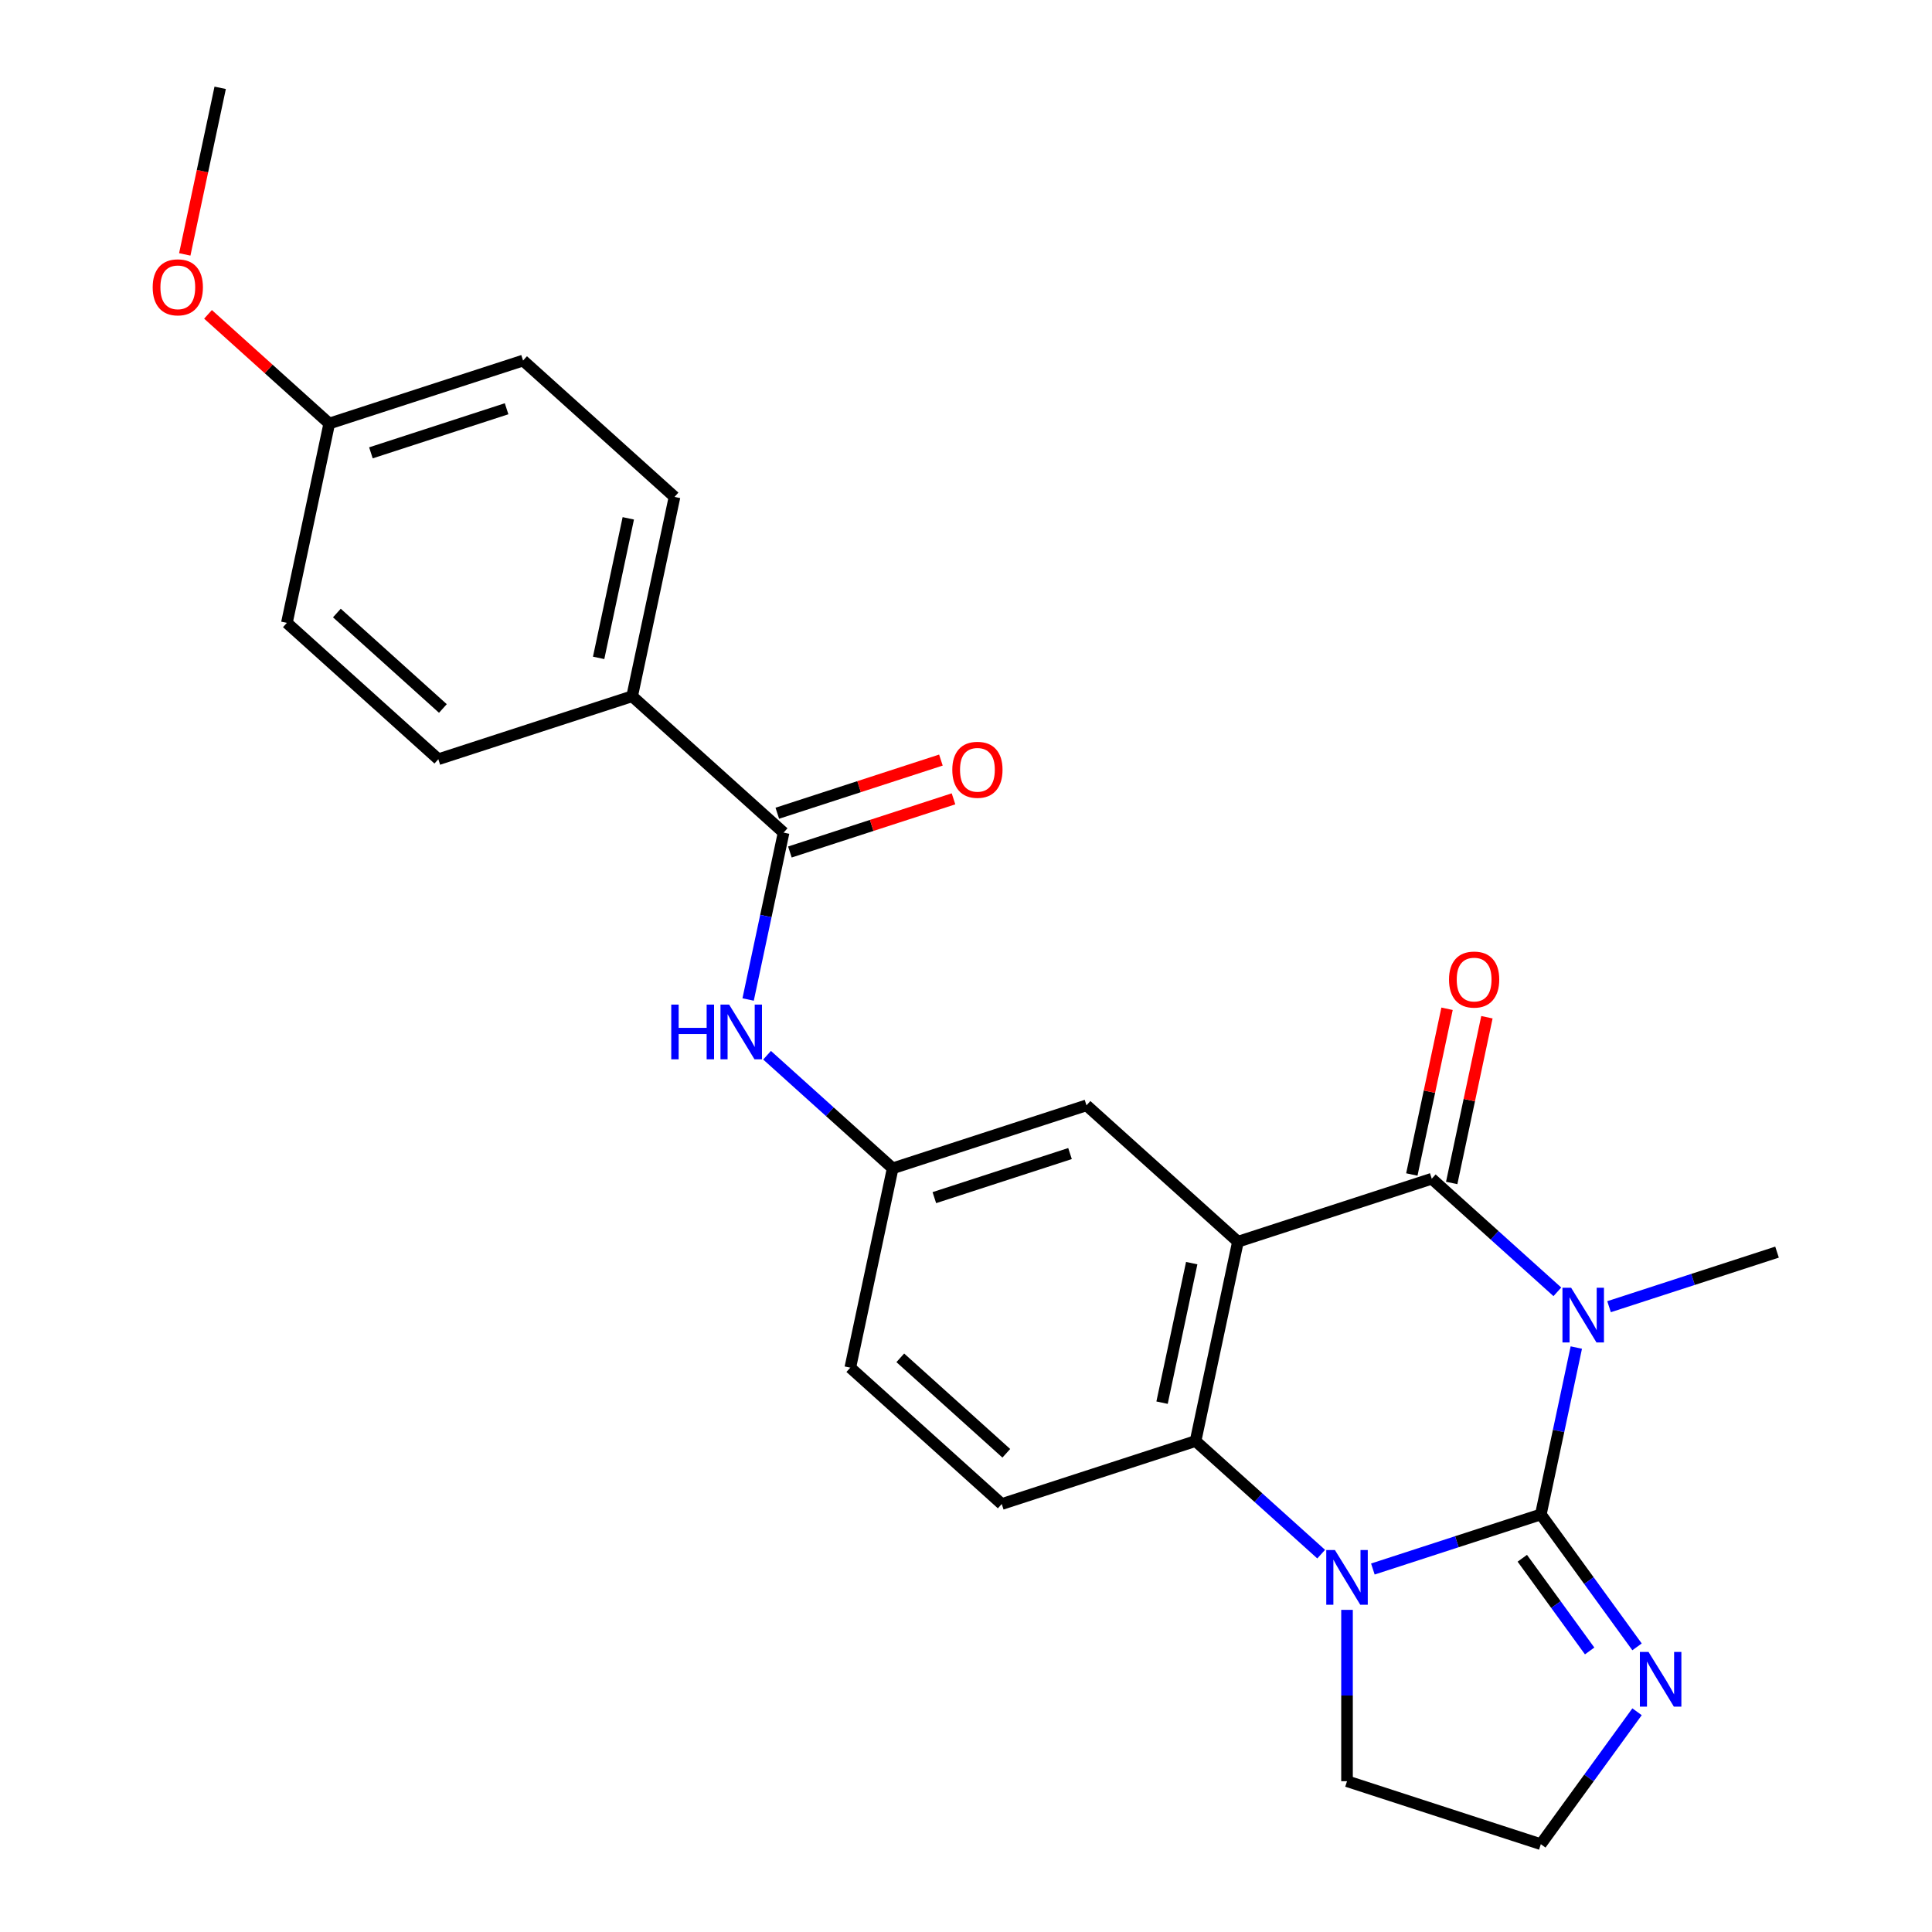 <?xml version='1.0' encoding='iso-8859-1'?>
<svg version='1.1' baseProfile='full'
              xmlns='http://www.w3.org/2000/svg'
                      xmlns:rdkit='http://www.rdkit.org/xml'
                      xmlns:xlink='http://www.w3.org/1999/xlink'
                  xml:space='preserve'
width='1000px' height='1000px' viewBox='0 0 1000 1000'>
<!-- END OF HEADER -->
<rect style='opacity:1.0;fill:#FFFFFF;stroke:none' width='1000' height='1000' x='0' y='0'> </rect>
<path class='bond-0' d='M 815.896,697.489 L 806.715,740.68' style='fill:none;fill-rule:evenodd;stroke:#0000FF;stroke-width:6px;stroke-linecap:butt;stroke-linejoin:miter;stroke-opacity:1' />
<path class='bond-0' d='M 806.715,740.68 L 797.535,783.87' style='fill:none;fill-rule:evenodd;stroke:#000000;stroke-width:6px;stroke-linecap:butt;stroke-linejoin:miter;stroke-opacity:1' />
<path class='bond-1' d='M 806.089,668.647 L 773.583,639.379' style='fill:none;fill-rule:evenodd;stroke:#0000FF;stroke-width:6px;stroke-linecap:butt;stroke-linejoin:miter;stroke-opacity:1' />
<path class='bond-1' d='M 773.583,639.379 L 741.077,610.11' style='fill:none;fill-rule:evenodd;stroke:#000000;stroke-width:6px;stroke-linecap:butt;stroke-linejoin:miter;stroke-opacity:1' />
<path class='bond-14' d='M 832.843,676.346 L 876.315,662.221' style='fill:none;fill-rule:evenodd;stroke:#0000FF;stroke-width:6px;stroke-linecap:butt;stroke-linejoin:miter;stroke-opacity:1' />
<path class='bond-14' d='M 876.315,662.221 L 919.786,648.096' style='fill:none;fill-rule:evenodd;stroke:#000000;stroke-width:6px;stroke-linecap:butt;stroke-linejoin:miter;stroke-opacity:1' />
<path class='bond-3' d='M 797.535,783.87 L 754.063,797.995' style='fill:none;fill-rule:evenodd;stroke:#000000;stroke-width:6px;stroke-linecap:butt;stroke-linejoin:miter;stroke-opacity:1' />
<path class='bond-3' d='M 754.063,797.995 L 710.591,812.12' style='fill:none;fill-rule:evenodd;stroke:#0000FF;stroke-width:6px;stroke-linecap:butt;stroke-linejoin:miter;stroke-opacity:1' />
<path class='bond-5' d='M 797.535,783.87 L 822.434,818.141' style='fill:none;fill-rule:evenodd;stroke:#000000;stroke-width:6px;stroke-linecap:butt;stroke-linejoin:miter;stroke-opacity:1' />
<path class='bond-5' d='M 822.434,818.141 L 847.332,852.411' style='fill:none;fill-rule:evenodd;stroke:#0000FF;stroke-width:6px;stroke-linecap:butt;stroke-linejoin:miter;stroke-opacity:1' />
<path class='bond-5' d='M 787.937,806.552 L 805.366,830.541' style='fill:none;fill-rule:evenodd;stroke:#000000;stroke-width:6px;stroke-linecap:butt;stroke-linejoin:miter;stroke-opacity:1' />
<path class='bond-5' d='M 805.366,830.541 L 822.795,854.53' style='fill:none;fill-rule:evenodd;stroke:#0000FF;stroke-width:6px;stroke-linecap:butt;stroke-linejoin:miter;stroke-opacity:1' />
<path class='bond-2' d='M 741.077,610.11 L 640.756,642.706' style='fill:none;fill-rule:evenodd;stroke:#000000;stroke-width:6px;stroke-linecap:butt;stroke-linejoin:miter;stroke-opacity:1' />
<path class='bond-10' d='M 751.395,612.303 L 760.511,569.413' style='fill:none;fill-rule:evenodd;stroke:#000000;stroke-width:6px;stroke-linecap:butt;stroke-linejoin:miter;stroke-opacity:1' />
<path class='bond-10' d='M 760.511,569.413 L 769.628,526.522' style='fill:none;fill-rule:evenodd;stroke:#FF0000;stroke-width:6px;stroke-linecap:butt;stroke-linejoin:miter;stroke-opacity:1' />
<path class='bond-10' d='M 730.759,607.917 L 739.876,565.027' style='fill:none;fill-rule:evenodd;stroke:#000000;stroke-width:6px;stroke-linecap:butt;stroke-linejoin:miter;stroke-opacity:1' />
<path class='bond-10' d='M 739.876,565.027 L 748.992,522.136' style='fill:none;fill-rule:evenodd;stroke:#FF0000;stroke-width:6px;stroke-linecap:butt;stroke-linejoin:miter;stroke-opacity:1' />
<path class='bond-4' d='M 640.756,642.706 L 618.825,745.884' style='fill:none;fill-rule:evenodd;stroke:#000000;stroke-width:6px;stroke-linecap:butt;stroke-linejoin:miter;stroke-opacity:1' />
<path class='bond-4' d='M 616.831,653.797 L 601.479,726.021' style='fill:none;fill-rule:evenodd;stroke:#000000;stroke-width:6px;stroke-linecap:butt;stroke-linejoin:miter;stroke-opacity:1' />
<path class='bond-8' d='M 640.756,642.706 L 562.367,572.124' style='fill:none;fill-rule:evenodd;stroke:#000000;stroke-width:6px;stroke-linecap:butt;stroke-linejoin:miter;stroke-opacity:1' />
<path class='bond-17' d='M 697.214,833.263 L 697.214,877.606' style='fill:none;fill-rule:evenodd;stroke:#0000FF;stroke-width:6px;stroke-linecap:butt;stroke-linejoin:miter;stroke-opacity:1' />
<path class='bond-17' d='M 697.214,877.606 L 697.214,921.949' style='fill:none;fill-rule:evenodd;stroke:#000000;stroke-width:6px;stroke-linecap:butt;stroke-linejoin:miter;stroke-opacity:1' />
<path class='bond-25' d='M 683.837,804.422 L 651.331,775.153' style='fill:none;fill-rule:evenodd;stroke:#0000FF;stroke-width:6px;stroke-linecap:butt;stroke-linejoin:miter;stroke-opacity:1' />
<path class='bond-25' d='M 651.331,775.153 L 618.825,745.884' style='fill:none;fill-rule:evenodd;stroke:#000000;stroke-width:6px;stroke-linecap:butt;stroke-linejoin:miter;stroke-opacity:1' />
<path class='bond-9' d='M 618.825,745.884 L 518.505,778.48' style='fill:none;fill-rule:evenodd;stroke:#000000;stroke-width:6px;stroke-linecap:butt;stroke-linejoin:miter;stroke-opacity:1' />
<path class='bond-19' d='M 847.332,886.005 L 822.434,920.275' style='fill:none;fill-rule:evenodd;stroke:#0000FF;stroke-width:6px;stroke-linecap:butt;stroke-linejoin:miter;stroke-opacity:1' />
<path class='bond-19' d='M 822.434,920.275 L 797.535,954.545' style='fill:none;fill-rule:evenodd;stroke:#000000;stroke-width:6px;stroke-linecap:butt;stroke-linejoin:miter;stroke-opacity:1' />
<path class='bond-6' d='M 405.589,430.96 L 396.408,474.151' style='fill:none;fill-rule:evenodd;stroke:#000000;stroke-width:6px;stroke-linecap:butt;stroke-linejoin:miter;stroke-opacity:1' />
<path class='bond-6' d='M 396.408,474.151 L 387.228,517.341' style='fill:none;fill-rule:evenodd;stroke:#0000FF;stroke-width:6px;stroke-linecap:butt;stroke-linejoin:miter;stroke-opacity:1' />
<path class='bond-11' d='M 405.589,430.96 L 327.2,360.378' style='fill:none;fill-rule:evenodd;stroke:#000000;stroke-width:6px;stroke-linecap:butt;stroke-linejoin:miter;stroke-opacity:1' />
<path class='bond-13' d='M 408.848,440.992 L 451.19,427.235' style='fill:none;fill-rule:evenodd;stroke:#000000;stroke-width:6px;stroke-linecap:butt;stroke-linejoin:miter;stroke-opacity:1' />
<path class='bond-13' d='M 451.19,427.235 L 493.532,413.477' style='fill:none;fill-rule:evenodd;stroke:#FF0000;stroke-width:6px;stroke-linecap:butt;stroke-linejoin:miter;stroke-opacity:1' />
<path class='bond-13' d='M 402.329,420.928 L 444.671,407.171' style='fill:none;fill-rule:evenodd;stroke:#000000;stroke-width:6px;stroke-linecap:butt;stroke-linejoin:miter;stroke-opacity:1' />
<path class='bond-13' d='M 444.671,407.171 L 487.012,393.413' style='fill:none;fill-rule:evenodd;stroke:#FF0000;stroke-width:6px;stroke-linecap:butt;stroke-linejoin:miter;stroke-opacity:1' />
<path class='bond-7' d='M 397.035,546.183 L 429.541,575.452' style='fill:none;fill-rule:evenodd;stroke:#0000FF;stroke-width:6px;stroke-linecap:butt;stroke-linejoin:miter;stroke-opacity:1' />
<path class='bond-7' d='M 429.541,575.452 L 462.047,604.72' style='fill:none;fill-rule:evenodd;stroke:#000000;stroke-width:6px;stroke-linecap:butt;stroke-linejoin:miter;stroke-opacity:1' />
<path class='bond-12' d='M 562.367,572.124 L 462.047,604.72' style='fill:none;fill-rule:evenodd;stroke:#000000;stroke-width:6px;stroke-linecap:butt;stroke-linejoin:miter;stroke-opacity:1' />
<path class='bond-12' d='M 553.838,597.078 L 483.614,619.895' style='fill:none;fill-rule:evenodd;stroke:#000000;stroke-width:6px;stroke-linecap:butt;stroke-linejoin:miter;stroke-opacity:1' />
<path class='bond-27' d='M 518.505,778.48 L 440.116,707.898' style='fill:none;fill-rule:evenodd;stroke:#000000;stroke-width:6px;stroke-linecap:butt;stroke-linejoin:miter;stroke-opacity:1' />
<path class='bond-27' d='M 520.863,752.215 L 465.99,702.808' style='fill:none;fill-rule:evenodd;stroke:#000000;stroke-width:6px;stroke-linecap:butt;stroke-linejoin:miter;stroke-opacity:1' />
<path class='bond-15' d='M 327.2,360.378 L 349.131,257.2' style='fill:none;fill-rule:evenodd;stroke:#000000;stroke-width:6px;stroke-linecap:butt;stroke-linejoin:miter;stroke-opacity:1' />
<path class='bond-15' d='M 309.854,340.516 L 325.205,268.291' style='fill:none;fill-rule:evenodd;stroke:#000000;stroke-width:6px;stroke-linecap:butt;stroke-linejoin:miter;stroke-opacity:1' />
<path class='bond-16' d='M 327.2,360.378 L 226.879,392.975' style='fill:none;fill-rule:evenodd;stroke:#000000;stroke-width:6px;stroke-linecap:butt;stroke-linejoin:miter;stroke-opacity:1' />
<path class='bond-18' d='M 462.047,604.72 L 440.116,707.898' style='fill:none;fill-rule:evenodd;stroke:#000000;stroke-width:6px;stroke-linecap:butt;stroke-linejoin:miter;stroke-opacity:1' />
<path class='bond-22' d='M 349.131,257.2 L 270.741,186.618' style='fill:none;fill-rule:evenodd;stroke:#000000;stroke-width:6px;stroke-linecap:butt;stroke-linejoin:miter;stroke-opacity:1' />
<path class='bond-21' d='M 226.879,392.975 L 148.49,322.393' style='fill:none;fill-rule:evenodd;stroke:#000000;stroke-width:6px;stroke-linecap:butt;stroke-linejoin:miter;stroke-opacity:1' />
<path class='bond-21' d='M 229.237,366.709 L 174.365,317.302' style='fill:none;fill-rule:evenodd;stroke:#000000;stroke-width:6px;stroke-linecap:butt;stroke-linejoin:miter;stroke-opacity:1' />
<path class='bond-26' d='M 697.214,921.949 L 797.535,954.545' style='fill:none;fill-rule:evenodd;stroke:#000000;stroke-width:6px;stroke-linecap:butt;stroke-linejoin:miter;stroke-opacity:1' />
<path class='bond-20' d='M 170.421,219.215 L 148.49,322.393' style='fill:none;fill-rule:evenodd;stroke:#000000;stroke-width:6px;stroke-linecap:butt;stroke-linejoin:miter;stroke-opacity:1' />
<path class='bond-23' d='M 170.421,219.215 L 139.045,190.963' style='fill:none;fill-rule:evenodd;stroke:#000000;stroke-width:6px;stroke-linecap:butt;stroke-linejoin:miter;stroke-opacity:1' />
<path class='bond-23' d='M 139.045,190.963 L 107.669,162.712' style='fill:none;fill-rule:evenodd;stroke:#FF0000;stroke-width:6px;stroke-linecap:butt;stroke-linejoin:miter;stroke-opacity:1' />
<path class='bond-28' d='M 170.421,219.215 L 270.741,186.618' style='fill:none;fill-rule:evenodd;stroke:#000000;stroke-width:6px;stroke-linecap:butt;stroke-linejoin:miter;stroke-opacity:1' />
<path class='bond-28' d='M 191.988,234.389 L 262.213,211.572' style='fill:none;fill-rule:evenodd;stroke:#000000;stroke-width:6px;stroke-linecap:butt;stroke-linejoin:miter;stroke-opacity:1' />
<path class='bond-24' d='M 95.636,131.675 L 104.8,88.565' style='fill:none;fill-rule:evenodd;stroke:#FF0000;stroke-width:6px;stroke-linecap:butt;stroke-linejoin:miter;stroke-opacity:1' />
<path class='bond-24' d='M 104.8,88.565 L 113.963,45.455' style='fill:none;fill-rule:evenodd;stroke:#000000;stroke-width:6px;stroke-linecap:butt;stroke-linejoin:miter;stroke-opacity:1' />
<path  class='atom-0' d='M 813.206 666.532
L 822.486 681.532
Q 823.406 683.012, 824.886 685.692
Q 826.366 688.372, 826.446 688.532
L 826.446 666.532
L 830.206 666.532
L 830.206 694.852
L 826.326 694.852
L 816.366 678.452
Q 815.206 676.532, 813.966 674.332
Q 812.766 672.132, 812.406 671.452
L 812.406 694.852
L 808.726 694.852
L 808.726 666.532
L 813.206 666.532
' fill='#0000FF'/>
<path  class='atom-4' d='M 690.954 802.306
L 700.234 817.306
Q 701.154 818.786, 702.634 821.466
Q 704.114 824.146, 704.194 824.306
L 704.194 802.306
L 707.954 802.306
L 707.954 830.626
L 704.074 830.626
L 694.114 814.226
Q 692.954 812.306, 691.714 810.106
Q 690.514 807.906, 690.154 807.226
L 690.154 830.626
L 686.474 830.626
L 686.474 802.306
L 690.954 802.306
' fill='#0000FF'/>
<path  class='atom-6' d='M 853.276 855.048
L 862.556 870.048
Q 863.476 871.528, 864.956 874.208
Q 866.436 876.888, 866.516 877.048
L 866.516 855.048
L 870.276 855.048
L 870.276 883.368
L 866.396 883.368
L 856.436 866.968
Q 855.276 865.048, 854.036 862.848
Q 852.836 860.648, 852.476 859.968
L 852.476 883.368
L 848.796 883.368
L 848.796 855.048
L 853.276 855.048
' fill='#0000FF'/>
<path  class='atom-8' d='M 347.438 519.978
L 351.278 519.978
L 351.278 532.018
L 365.758 532.018
L 365.758 519.978
L 369.598 519.978
L 369.598 548.298
L 365.758 548.298
L 365.758 535.218
L 351.278 535.218
L 351.278 548.298
L 347.438 548.298
L 347.438 519.978
' fill='#0000FF'/>
<path  class='atom-8' d='M 377.398 519.978
L 386.678 534.978
Q 387.598 536.458, 389.078 539.138
Q 390.558 541.818, 390.638 541.978
L 390.638 519.978
L 394.398 519.978
L 394.398 548.298
L 390.518 548.298
L 380.558 531.898
Q 379.398 529.978, 378.158 527.778
Q 376.958 525.578, 376.598 524.898
L 376.598 548.298
L 372.918 548.298
L 372.918 519.978
L 377.398 519.978
' fill='#0000FF'/>
<path  class='atom-11' d='M 750.008 507.012
Q 750.008 500.212, 753.368 496.412
Q 756.728 492.612, 763.008 492.612
Q 769.288 492.612, 772.648 496.412
Q 776.008 500.212, 776.008 507.012
Q 776.008 513.892, 772.608 517.812
Q 769.208 521.692, 763.008 521.692
Q 756.768 521.692, 753.368 517.812
Q 750.008 513.932, 750.008 507.012
M 763.008 518.492
Q 767.328 518.492, 769.648 515.612
Q 772.008 512.692, 772.008 507.012
Q 772.008 501.452, 769.648 498.652
Q 767.328 495.812, 763.008 495.812
Q 758.688 495.812, 756.328 498.612
Q 754.008 501.412, 754.008 507.012
Q 754.008 512.732, 756.328 515.612
Q 758.688 518.492, 763.008 518.492
' fill='#FF0000'/>
<path  class='atom-14' d='M 492.909 398.444
Q 492.909 391.644, 496.269 387.844
Q 499.629 384.044, 505.909 384.044
Q 512.189 384.044, 515.549 387.844
Q 518.909 391.644, 518.909 398.444
Q 518.909 405.324, 515.509 409.244
Q 512.109 413.124, 505.909 413.124
Q 499.669 413.124, 496.269 409.244
Q 492.909 405.364, 492.909 398.444
M 505.909 409.924
Q 510.229 409.924, 512.549 407.044
Q 514.909 404.124, 514.909 398.444
Q 514.909 392.884, 512.549 390.084
Q 510.229 387.244, 505.909 387.244
Q 501.589 387.244, 499.229 390.044
Q 496.909 392.844, 496.909 398.444
Q 496.909 404.164, 499.229 407.044
Q 501.589 409.924, 505.909 409.924
' fill='#FF0000'/>
<path  class='atom-24' d='M 79.032 148.713
Q 79.032 141.913, 82.392 138.113
Q 85.752 134.313, 92.032 134.313
Q 98.312 134.313, 101.672 138.113
Q 105.032 141.913, 105.032 148.713
Q 105.032 155.593, 101.632 159.513
Q 98.232 163.393, 92.032 163.393
Q 85.792 163.393, 82.392 159.513
Q 79.032 155.633, 79.032 148.713
M 92.032 160.193
Q 96.352 160.193, 98.672 157.313
Q 101.032 154.393, 101.032 148.713
Q 101.032 143.153, 98.672 140.353
Q 96.352 137.513, 92.032 137.513
Q 87.712 137.513, 85.352 140.313
Q 83.032 143.113, 83.032 148.713
Q 83.032 154.433, 85.352 157.313
Q 87.712 160.193, 92.032 160.193
' fill='#FF0000'/>
</svg>
